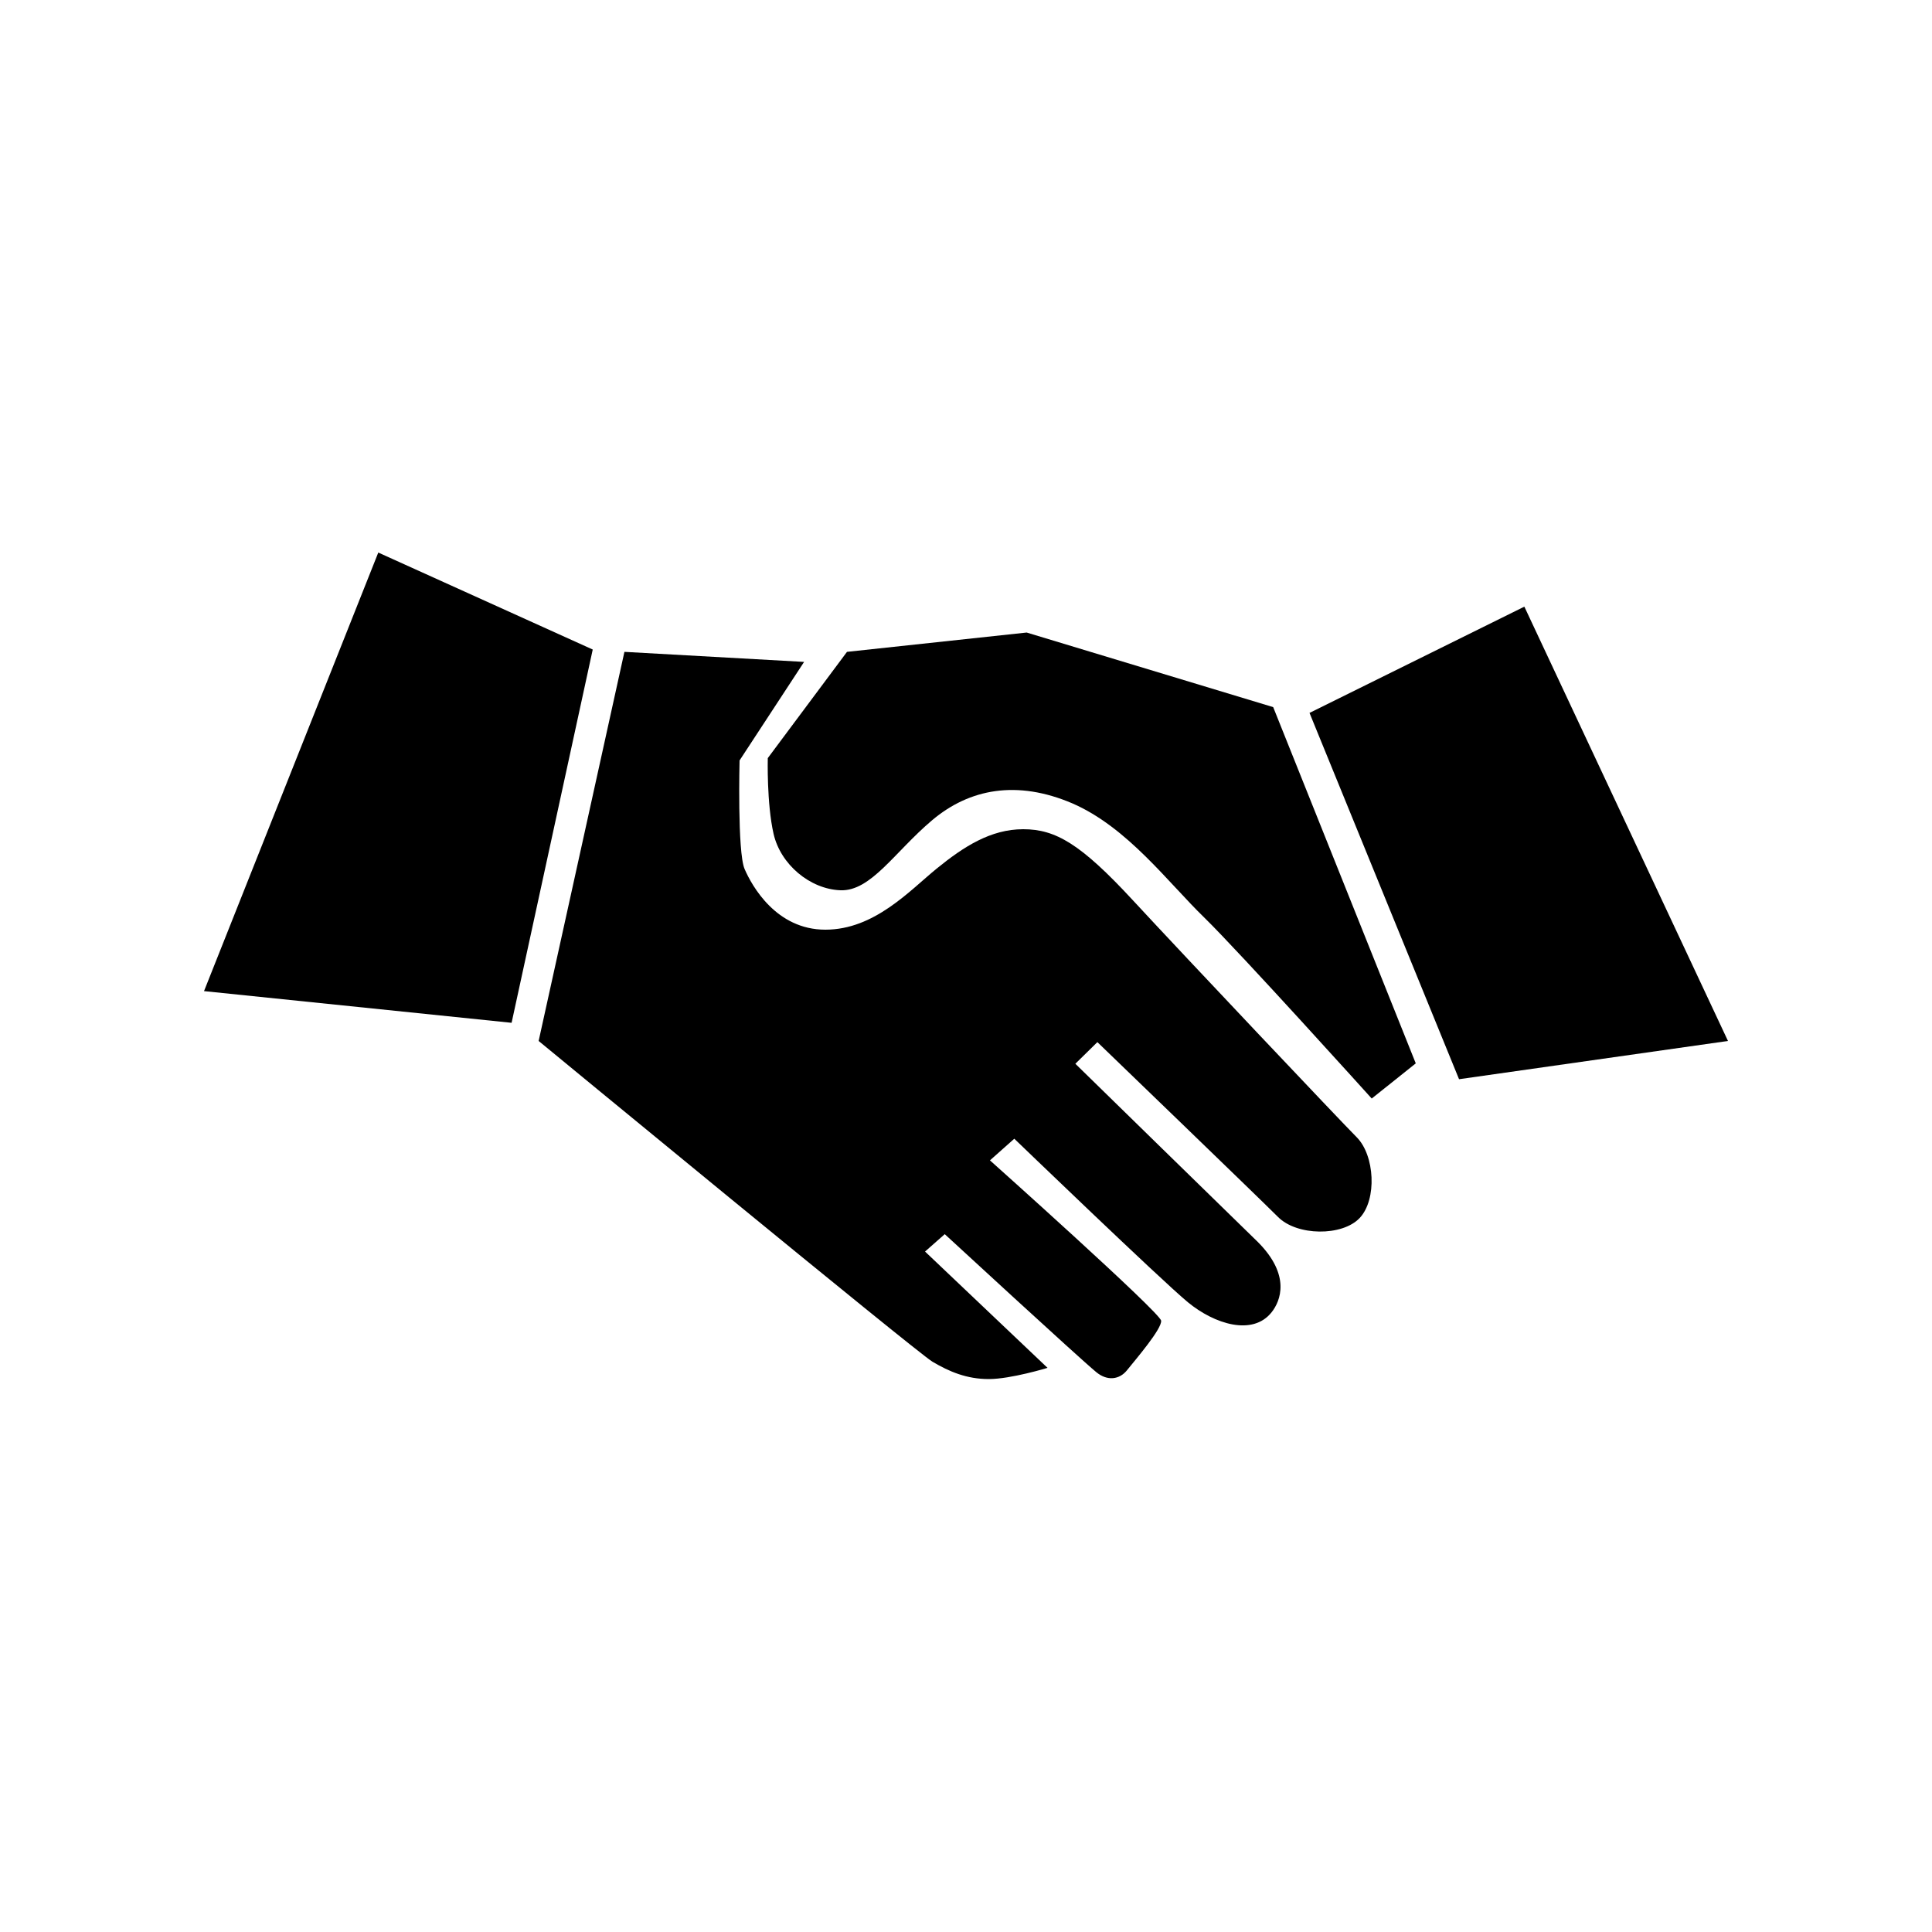 <?xml version="1.0" encoding="utf-8"?>
<!-- Generator: Adobe Illustrator 25.4.1, SVG Export Plug-In . SVG Version: 6.00 Build 0)  -->
<svg version="1.1" id="icons" xmlns="http://www.w3.org/2000/svg" xmlns:xlink="http://www.w3.org/1999/xlink" x="0px" y="0px"
	 viewBox="0 0 500 500" style="enable-background:new 0 0 500 500;" xml:space="preserve">
<g>
	<polygon points="52.8,256.5 97.9,143 153.4,168.1 132.4,264.7 	"/>
	<polygon points="338.9,184.5 394.5,157 447.2,269.4 377.6,279.3 	"/>
	<path d="M139.4,269.4l22.2-100.7l46.5,2.6l-16.7,25.5c0,0-0.6,23.7,1.3,28.1c1.9,4.4,8.2,15.7,20.9,15.7s21.8-10.1,28.8-15.8
		s14-10.2,22.4-10.2s14.9,3.8,28.4,18.4c13.5,14.6,53.9,57.3,57.9,61.3c4.7,4.7,5.3,16.1,0.8,20.9s-16.3,4.7-21.2-0.3
		c-5-5-46.7-45.2-46.7-45.2l-5.7,5.6c0,0,44.5,43.5,47.2,46.1c8.6,8.6,5.9,15.3,3.6,18.2c-4.9,6.2-14.8,3.1-21.7-2.6
		c-6.9-5.7-44.9-42.3-44.9-42.3l-6.3,5.6c0,0,44.1,39.4,44.3,41.5c0.2,2.1-6.4,9.8-8.9,12.9c-1.9,2.3-5,2.8-7.9,0.4
		c-4.6-3.8-39.2-35.7-39.2-35.7l-5.1,4.5l31.7,30.1c0,0-9.5,2.9-15.2,2.9c-5.7,0-10.2-1.9-14.6-4.5
		C237,349.8,139.4,269.4,139.4,269.4z"/>
	<path d="M366.4,275.2l-11.4,9.1c0,0-34-37.7-43.3-46.8c-9.4-9.1-19.9-23.4-34.2-29.6c-14.3-6.1-26.6-3.8-36.3,4.4
		c-9.7,8.2-15.8,18.4-23.7,18.1c-7.9-0.3-15.5-6.7-17.3-14.6c-1.8-7.9-1.5-19.6-1.5-19.6l20.5-27.5l46.5-5l63.8,19.3L366.4,275.2z"
		/>
</g>
</svg>
